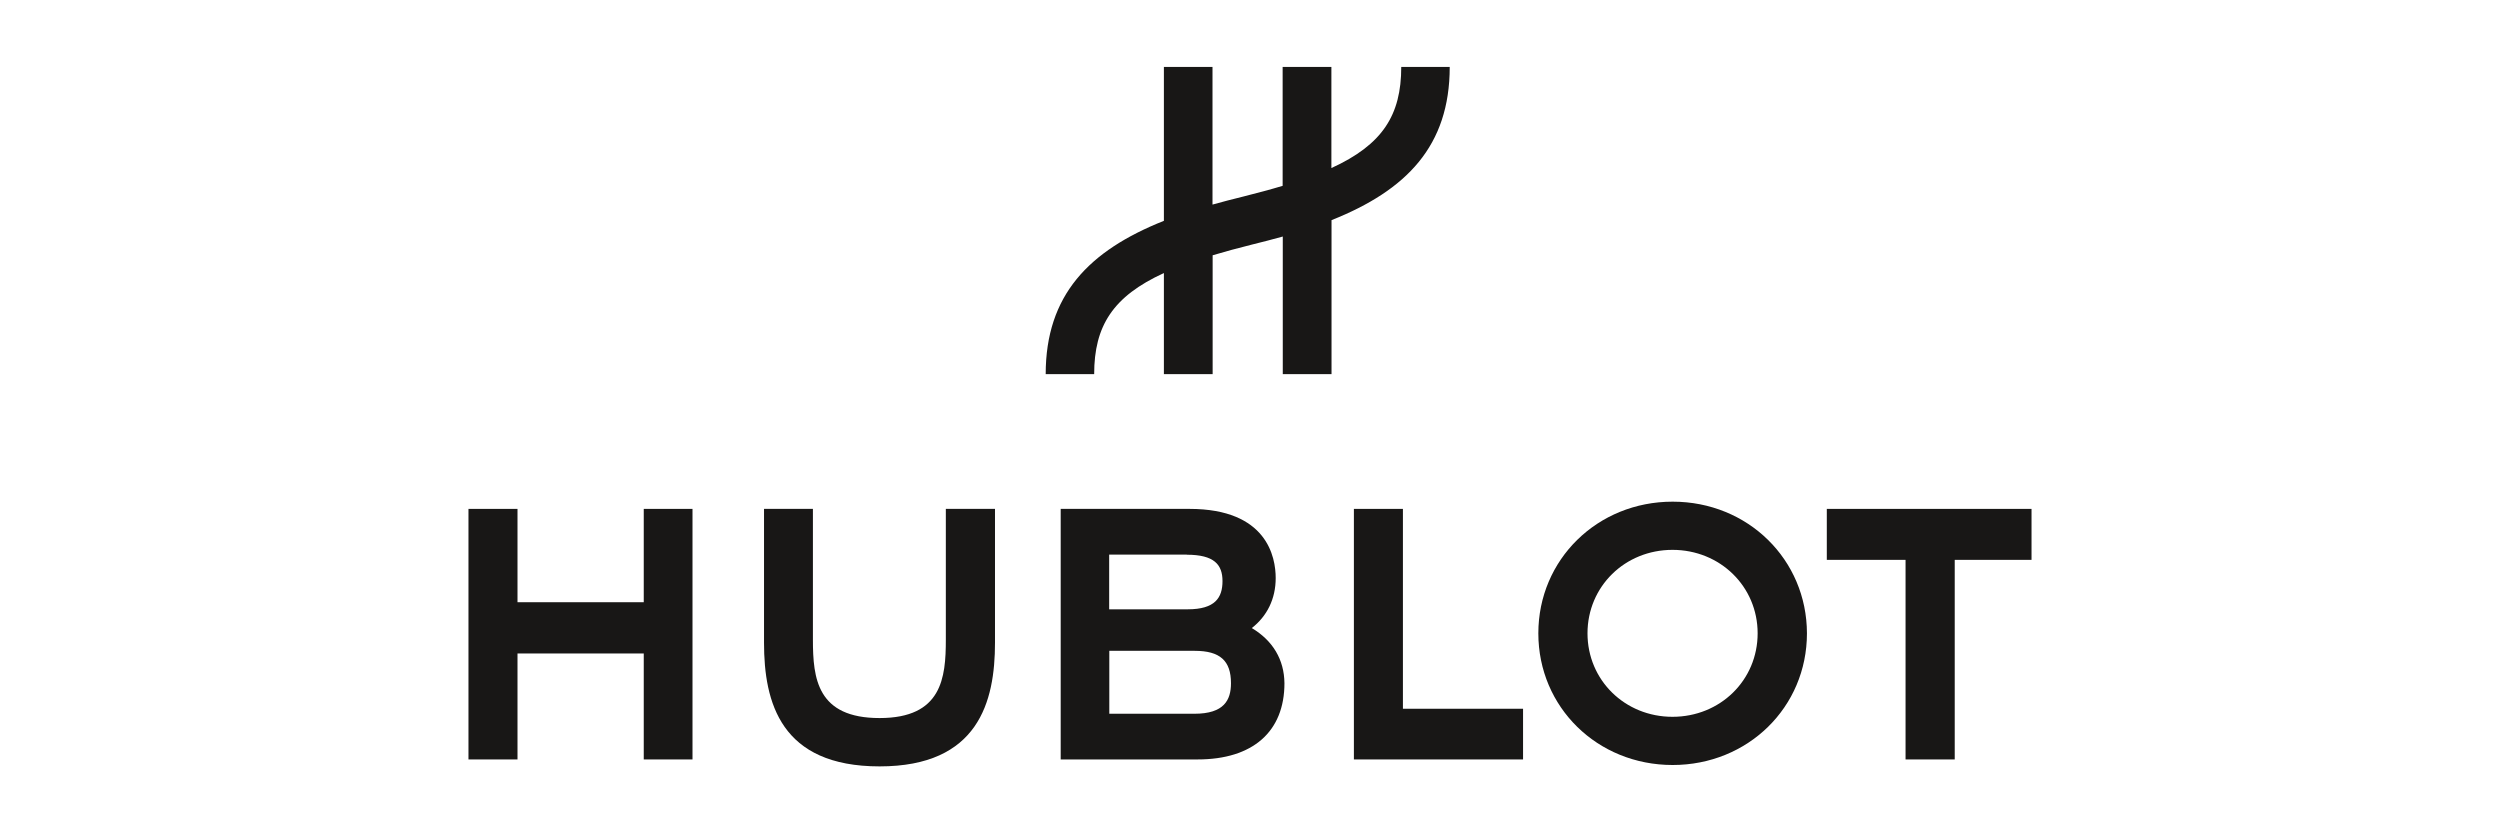 <?xml version="1.0" encoding="utf-8"?>
<!-- Generator: Adobe Illustrator 26.0.2, SVG Export Plug-In . SVG Version: 6.00 Build 0)  -->
<svg version="1.1" id="Laag_1" xmlns="http://www.w3.org/2000/svg" xmlns:xlink="http://www.w3.org/1999/xlink" x="0px" y="0px"
	 viewBox="0 0 180 60" style="enable-background:new 0 0 180 60;" xml:space="preserve">
<style type="text/css">
	.st0{fill:#181716;}
</style>
<g>
	<polygon class="st0" points="46.35,36.64 46.35,43.36 37.26,43.36 37.26,36.64 33.73,36.64 33.73,54.68 37.26,54.68 37.26,47.05 
		46.35,47.05 46.35,54.68 49.86,54.68 49.86,36.64 	"/>
	<g>
		<path class="st0" d="M68.1,36.64v9.42c0,2.74-0.28,5.64-4.77,5.64s-4.8-2.84-4.8-5.64v-9.42h-3.52v9.64c0,4.3,1.2,8.9,8.32,8.9
			c7.12,0,8.31-4.66,8.31-8.9v-9.64H68.1z"/>
	</g>
	<polygon class="st0" points="97.48,36.64 97.48,54.68 109.66,54.68 109.66,51.03 101.01,51.03 101.01,36.64 	"/>
	<g>
		<path class="st0" d="M120.42,51.61c-3.43,0-6.12-2.64-6.12-6.01c0-3.37,2.69-6.01,6.12-6.01c3.43,0,6.13,2.64,6.13,6.01
			C126.55,48.97,123.86,51.61,120.42,51.61 M120.43,36.12c-5.42,0-9.67,4.17-9.67,9.48c0,5.32,4.25,9.48,9.67,9.48
			c5.42,0,9.67-4.16,9.67-9.48C130.09,40.29,125.85,36.12,120.43,36.12"/>
	</g>
	<polygon class="st0" points="131.53,36.64 131.53,40.31 137.2,40.31 137.2,54.68 140.74,54.68 140.74,40.31 146.27,40.31 
		146.27,36.64 	"/>
	<g>
		<path class="st0" d="M86,51.39h-6.13l0-4.53h6.15c1.82,0,2.61,0.71,2.61,2.33C88.63,50.4,88.14,51.39,86,51.39 M85.45,39.94
			c1.97,0,2.57,0.71,2.57,1.9c0,1.19-0.53,2.03-2.5,2.03l-5.66,0v-3.94H85.45z M90.13,45.22c1.09-0.85,1.72-2.09,1.72-3.6
			c0-1.5-0.61-4.98-6.21-4.98h-9.27v18.04h9.86c3.97,0,6.25-2,6.25-5.49C92.46,47.49,91.65,46.13,90.13,45.22"/>
		<path class="st0" d="M104.38,4.82h-3.49c0,3.47-1.35,5.6-5.03,7.28V4.82h-3.51v8.56c-0.86,0.26-1.8,0.51-2.83,0.77h0
			c-0.77,0.19-1.51,0.38-2.22,0.58V4.82H83.8V15.9c-5.4,2.15-8.51,5.35-8.51,11.04h3.49c0-3.47,1.35-5.6,5.02-7.28v7.28h3.51v-8.56
			c0.86-0.26,1.8-0.51,2.83-0.77h0c0.77-0.19,1.51-0.38,2.22-0.58v9.91h3.51V15.85C101.27,13.7,104.38,10.51,104.38,4.82"/>
	</g>
</g>
</svg>
